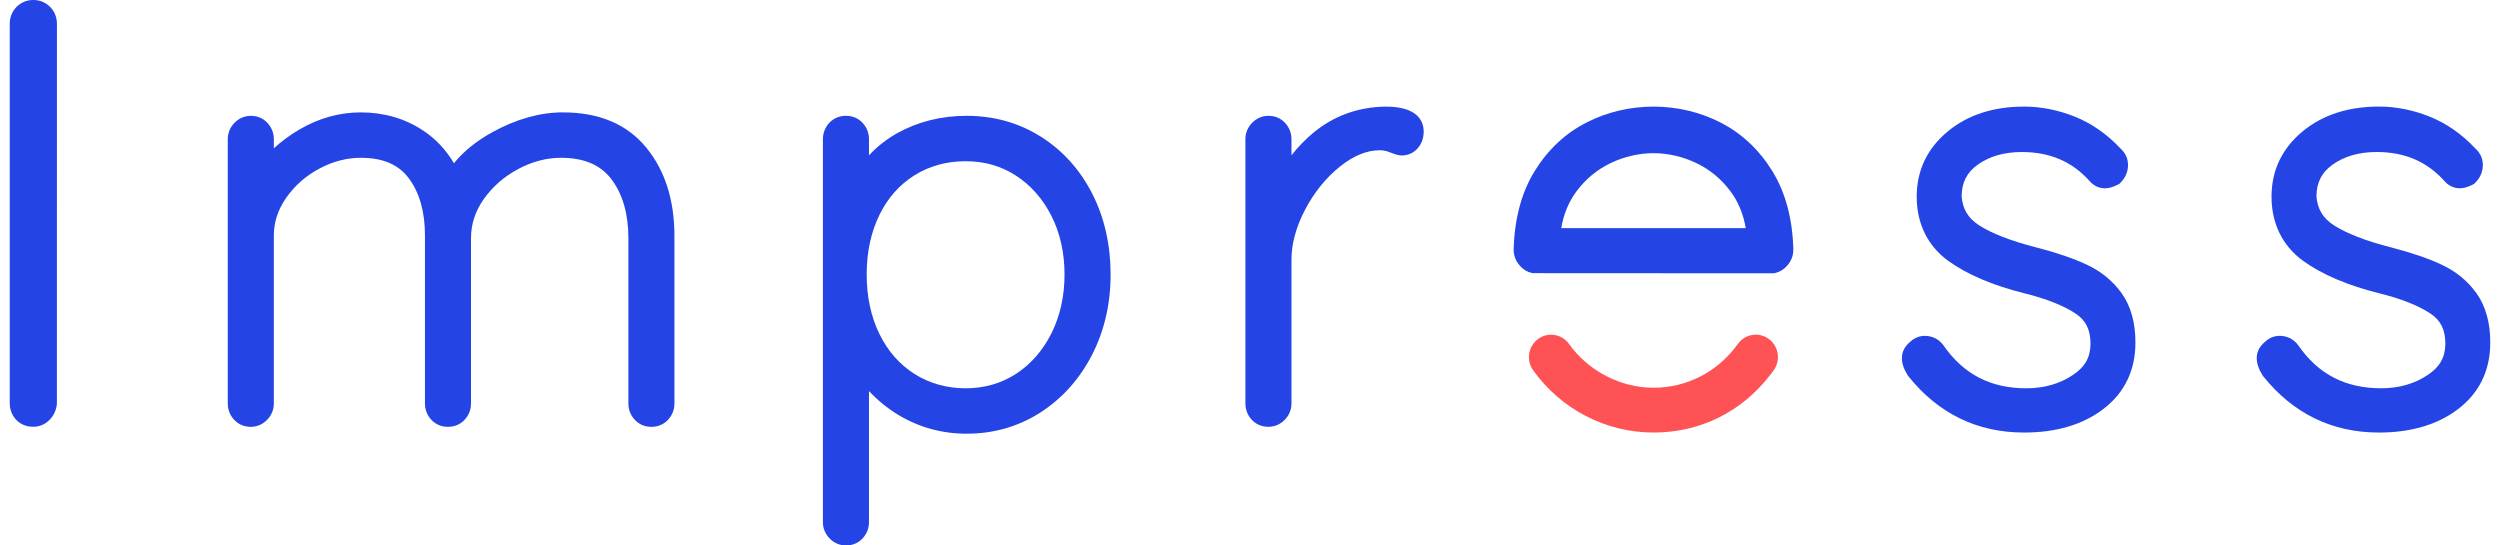 <svg width="110" height="24" viewBox="0 0 110 24" fill="none" xmlns="http://www.w3.org/2000/svg">
<g clip-path="url(#clip0_7143_18261)">
<path d="M77.823 14.91C77.611 14.757 77.353 14.696 77.096 14.739C76.84 14.782 76.615 14.923 76.463 15.136C76.431 15.18 76.401 15.222 76.37 15.262C75.496 16.405 74.177 17.061 72.751 17.061C71.325 17.061 69.898 16.341 69.04 15.137C68.887 14.923 68.661 14.782 68.403 14.74C68.146 14.698 67.889 14.76 67.679 14.913C67.468 15.067 67.328 15.295 67.286 15.555C67.244 15.815 67.305 16.076 67.457 16.29C68.68 18.007 70.659 19.032 72.751 19.032C74.842 19.032 76.666 18.098 77.913 16.468C77.958 16.409 78.004 16.348 78.047 16.286C78.36 15.844 78.259 15.226 77.823 14.91Z" fill="#FF5254"/>
<path d="M1.466 0C1.181 0 0.925 0.105 0.727 0.304C0.532 0.503 0.428 0.761 0.428 1.05V17.729C0.428 18.01 0.522 18.262 0.701 18.458C0.833 18.604 1.073 18.778 1.467 18.778C1.736 18.778 1.983 18.673 2.179 18.475C2.363 18.29 2.471 18.058 2.502 17.787L2.503 17.773L2.505 1.05C2.505 0.76 2.401 0.502 2.205 0.304C2.008 0.105 1.753 0 1.466 0Z" fill="#2444E6"/>
<path d="M24.776 4.944C23.757 4.944 22.709 5.239 21.659 5.819C20.955 6.208 20.39 6.666 19.973 7.183C19.621 6.587 19.164 6.103 18.61 5.738C17.81 5.212 16.889 4.945 15.874 4.945C14.935 4.945 14.026 5.198 13.173 5.699C12.763 5.939 12.387 6.216 12.049 6.526V6.121C12.049 5.857 11.954 5.613 11.776 5.417C11.586 5.207 11.33 5.097 11.035 5.097C10.765 5.097 10.518 5.202 10.322 5.401C10.125 5.6 10.022 5.849 10.022 6.122V17.756C10.022 18.021 10.116 18.265 10.294 18.46C10.484 18.67 10.74 18.781 11.035 18.781C11.305 18.781 11.552 18.676 11.748 18.477C11.944 18.279 12.049 18.029 12.049 17.756V10.355C12.049 9.774 12.232 9.218 12.594 8.702C12.971 8.163 13.463 7.731 14.057 7.416C14.647 7.102 15.259 6.943 15.874 6.943C16.835 6.943 17.523 7.233 17.976 7.83C18.455 8.461 18.698 9.311 18.698 10.354V17.756C18.698 18.021 18.792 18.265 18.97 18.46C19.159 18.67 19.416 18.78 19.711 18.78C20.006 18.78 20.262 18.67 20.452 18.46C20.63 18.263 20.724 18.02 20.724 17.756V10.481C20.724 9.868 20.911 9.291 21.281 8.766C21.667 8.218 22.177 7.772 22.796 7.44C23.412 7.111 24.044 6.943 24.675 6.943C25.687 6.943 26.412 7.247 26.891 7.871C27.394 8.526 27.649 9.405 27.649 10.482V17.756C27.649 18.02 27.743 18.264 27.921 18.46C28.11 18.67 28.367 18.781 28.662 18.781C28.957 18.781 29.213 18.67 29.402 18.461C29.581 18.264 29.675 18.02 29.675 17.756V10.38C29.675 8.81 29.261 7.506 28.442 6.502C27.6 5.469 26.366 4.945 24.776 4.945V4.944Z" fill="#2444E6"/>
<path d="M45.791 6.01C44.827 5.403 43.732 5.096 42.537 5.096C41.418 5.096 40.391 5.352 39.482 5.857C39.023 6.112 38.605 6.439 38.235 6.834V6.12C38.235 5.856 38.141 5.612 37.963 5.416C37.773 5.206 37.517 5.096 37.222 5.096C36.927 5.096 36.669 5.207 36.48 5.416C36.303 5.612 36.208 5.856 36.208 6.12V22.976C36.208 23.249 36.312 23.498 36.508 23.696C36.704 23.895 36.951 24 37.222 24C37.517 24 37.773 23.89 37.963 23.68C38.141 23.484 38.235 23.24 38.235 22.976V17.207C38.619 17.616 39.048 17.965 39.516 18.249C40.428 18.802 41.444 19.083 42.537 19.083C43.718 19.083 44.806 18.77 45.77 18.154C46.728 17.541 47.493 16.69 48.044 15.624C48.59 14.565 48.867 13.371 48.867 12.076C48.867 10.781 48.594 9.568 48.057 8.518C47.515 7.459 46.753 6.615 45.792 6.01L45.791 6.01ZM46.839 12.076C46.839 13.037 46.643 13.913 46.256 14.681C45.873 15.438 45.348 16.035 44.694 16.456C44.045 16.873 43.303 17.085 42.487 17.085C41.671 17.085 40.897 16.873 40.239 16.454C39.58 16.035 39.061 15.445 38.696 14.698C38.323 13.939 38.134 13.057 38.134 12.076C38.134 11.096 38.323 10.214 38.696 9.455C39.06 8.711 39.578 8.125 40.236 7.713C40.894 7.302 41.652 7.094 42.487 7.094C43.322 7.094 44.045 7.305 44.694 7.722C45.349 8.144 45.874 8.738 46.257 9.488C46.643 10.246 46.839 11.117 46.839 12.076V12.076Z" fill="#2444E6"/>
<path d="M60.976 4.69H60.968C59.752 4.709 58.679 5.098 57.78 5.848C57.426 6.143 57.106 6.473 56.825 6.835V6.12C56.825 5.857 56.73 5.614 56.552 5.416C56.362 5.207 56.106 5.096 55.811 5.096C55.54 5.096 55.294 5.201 55.099 5.399C54.902 5.597 54.798 5.847 54.798 6.12V17.755C54.798 18.02 54.892 18.264 55.069 18.459C55.259 18.669 55.515 18.779 55.811 18.779C56.081 18.779 56.327 18.675 56.523 18.476C56.72 18.278 56.825 18.028 56.825 17.755V11.418C56.825 10.729 57.024 9.996 57.418 9.238C57.816 8.471 58.336 7.827 58.962 7.324C59.552 6.852 60.137 6.612 60.7 6.612C60.852 6.612 60.996 6.639 61.128 6.691C61.407 6.802 61.551 6.841 61.678 6.841C61.962 6.841 62.217 6.72 62.398 6.502C62.559 6.305 62.642 6.066 62.642 5.791C62.642 5.38 62.425 4.69 60.976 4.69Z" fill="#2444E6"/>
<path d="M91.82 11.646H91.819C91.233 11.371 90.49 11.117 89.612 10.891C88.483 10.602 87.627 10.27 87.068 9.905C86.596 9.598 86.355 9.195 86.312 8.637C86.317 8.033 86.539 7.593 87.012 7.252C87.531 6.878 88.186 6.689 88.959 6.689C90.189 6.689 91.161 7.102 91.93 7.953C92.109 8.167 92.354 8.286 92.62 8.286C92.786 8.286 92.968 8.235 93.175 8.129L93.249 8.092L93.307 8.033C93.52 7.818 93.633 7.551 93.633 7.261C93.633 6.971 93.519 6.732 93.302 6.534C92.705 5.898 92.028 5.427 91.29 5.132C90.556 4.839 89.805 4.69 89.059 4.69C87.706 4.69 86.576 5.058 85.701 5.783C84.794 6.534 84.335 7.5 84.335 8.655C84.335 9.81 84.799 10.804 85.713 11.47C86.54 12.072 87.675 12.556 89.087 12.909C90.045 13.147 90.802 13.447 91.335 13.802C91.777 14.095 91.982 14.514 91.982 15.118C91.982 15.723 91.736 16.146 91.208 16.499C90.629 16.888 89.939 17.085 89.159 17.085C87.584 17.085 86.391 16.467 85.507 15.188C85.311 14.924 85.023 14.778 84.696 14.778C84.456 14.778 84.237 14.865 84.061 15.029C83.749 15.279 83.683 15.56 83.683 15.752C83.683 15.99 83.766 16.239 83.938 16.512L83.972 16.56C85.289 18.201 87 19.032 89.059 19.032C90.47 19.032 91.641 18.686 92.539 18.003C93.481 17.286 93.959 16.299 93.959 15.068C93.959 14.202 93.758 13.478 93.362 12.916C92.977 12.372 92.458 11.944 91.819 11.645L91.82 11.646Z" fill="#2444E6"/>
<path d="M108.974 12.916L108.962 12.899C108.579 12.363 108.064 11.941 107.431 11.645C106.845 11.37 106.102 11.117 105.224 10.89C104.095 10.601 103.24 10.27 102.68 9.905C102.207 9.598 101.967 9.195 101.924 8.637C101.929 8.032 102.151 7.592 102.624 7.251C103.143 6.877 103.798 6.688 104.571 6.688C105.801 6.688 106.772 7.101 107.542 7.951C107.721 8.166 107.966 8.285 108.232 8.285C108.398 8.285 108.579 8.234 108.787 8.129L108.861 8.091L108.919 8.032C109.132 7.817 109.245 7.55 109.245 7.26C109.245 6.97 109.131 6.731 108.914 6.533C108.317 5.897 107.641 5.426 106.903 5.131C106.169 4.838 105.418 4.689 104.671 4.689C103.319 4.689 102.19 5.057 101.313 5.782C100.407 6.533 99.947 7.499 99.947 8.654C99.947 9.809 100.411 10.803 101.326 11.469C102.153 12.072 103.288 12.556 104.7 12.908C105.658 13.146 106.414 13.446 106.948 13.801C107.389 14.094 107.595 14.512 107.595 15.117C107.595 15.723 107.349 16.145 106.821 16.498C106.241 16.887 105.552 17.084 104.772 17.084C103.196 17.084 102.003 16.466 101.124 15.194L101.119 15.187C100.923 14.923 100.635 14.777 100.309 14.777C100.069 14.777 99.85 14.864 99.674 15.029C99.362 15.279 99.296 15.559 99.296 15.751C99.296 15.99 99.379 16.239 99.551 16.511L99.585 16.559C100.902 18.2 102.613 19.032 104.672 19.032C106.083 19.032 107.254 18.686 108.151 18.003C109.094 17.286 109.572 16.298 109.572 15.067C109.572 14.201 109.371 13.477 108.975 12.916L108.974 12.916Z" fill="#2444E6"/>
<path d="M75.705 5.392C74.801 4.93 73.808 4.695 72.751 4.69C71.698 4.695 70.706 4.93 69.802 5.392C68.878 5.864 68.114 6.579 67.531 7.518C66.95 8.455 66.637 9.619 66.6 10.987C66.6 11.252 66.699 11.501 66.886 11.705C67.031 11.864 67.204 11.968 67.401 12.012L67.428 12.019L78.023 12.025H78.051L78.106 12.012C78.303 11.968 78.476 11.864 78.621 11.705C78.811 11.497 78.907 11.253 78.907 10.973C78.871 9.617 78.558 8.455 77.976 7.518C77.394 6.579 76.629 5.864 75.705 5.392V5.392ZM68.695 10.038C68.8 9.419 69.025 8.876 69.364 8.421C69.77 7.876 70.28 7.455 70.877 7.171C71.475 6.888 72.107 6.743 72.751 6.739C73.4 6.743 74.032 6.888 74.63 7.171C75.228 7.455 75.737 7.876 76.144 8.421C76.483 8.876 76.707 9.419 76.813 10.038H68.695H68.695Z" fill="#2444E6"/>
</g>
<defs>
<clipPath id="clip0_7143_18261">
<rect width="109.143" height="24" fill="white" transform="translate(0.428)"/>
</clipPath>
</defs>
</svg>
